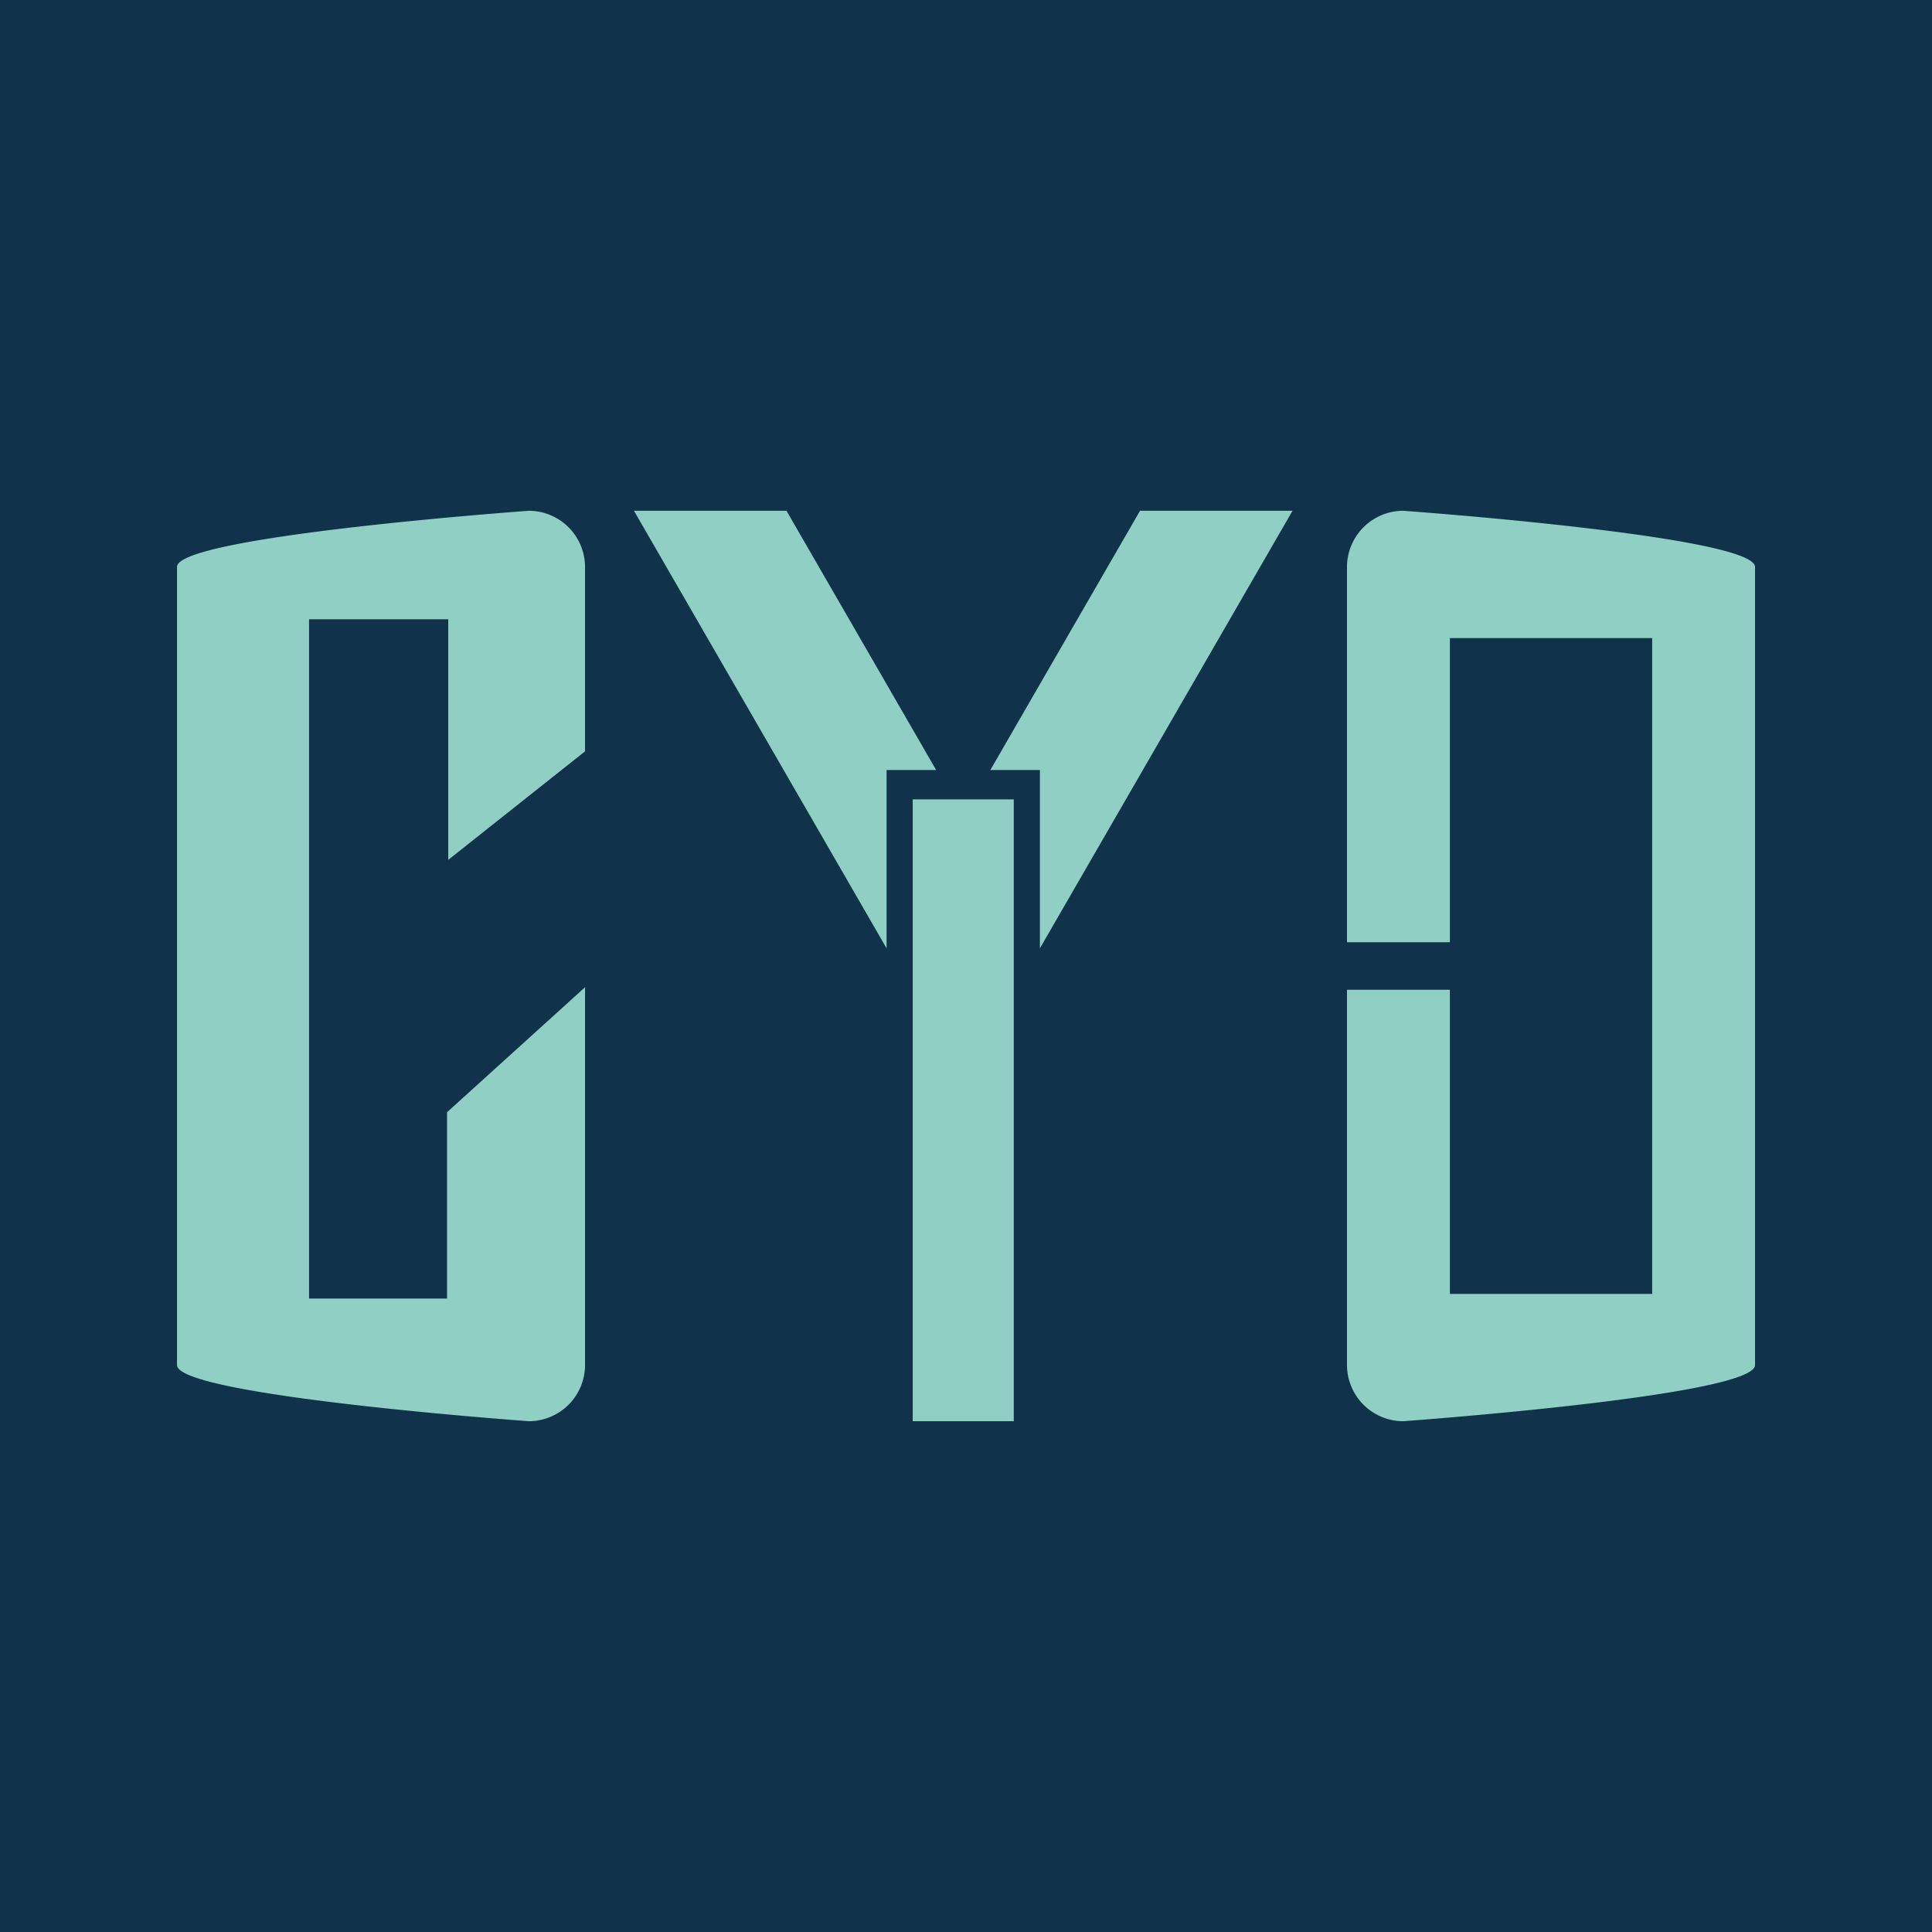 <svg xmlns="http://www.w3.org/2000/svg" viewBox="0 0 1429.79 1429.79"><defs><style>.cls-1{fill:#10324a;}.cls-2{fill:#8fcfc4;}</style></defs><g id="圖層_2" data-name="圖層 2"><g id="圖層_1-2" data-name="圖層 1"><rect class="cls-1" width="1429.79" height="1429.79"/><polygon class="cls-2" points="956.54 378.01 843.67 378.01 732.92 569.84 769.58 569.84 769.58 701.83 956.54 378.01"/><polygon class="cls-2" points="582.04 378.01 469.17 378.01 656.13 701.83 656.13 569.84 692.79 569.84 582.04 378.01"/><rect class="cls-2" x="675.46" y="591.58" width="74.79" height="460.19"/><path class="cls-2" d="M391.39,378S131,396.71,131,419.56v590.66c0,22.86,260.42,41.56,260.42,41.56a41.68,41.68,0,0,0,41.55-41.56V730.6L330.83,823.12V961H228.72V458.3h103V636.35l101.24-80.3V419.56A41.68,41.68,0,0,0,391.39,378Z"/><path class="cls-2" d="M1038.4,378a41.68,41.68,0,0,0-41.55,41.55V697.3H1073V472.21H1222.7V957.58H1073V732.49H996.85v277.73a41.68,41.68,0,0,0,41.55,41.56s260.42-18.7,260.42-41.56V419.56C1298.82,396.71,1038.4,378,1038.4,378Z"/></g></g></svg>
